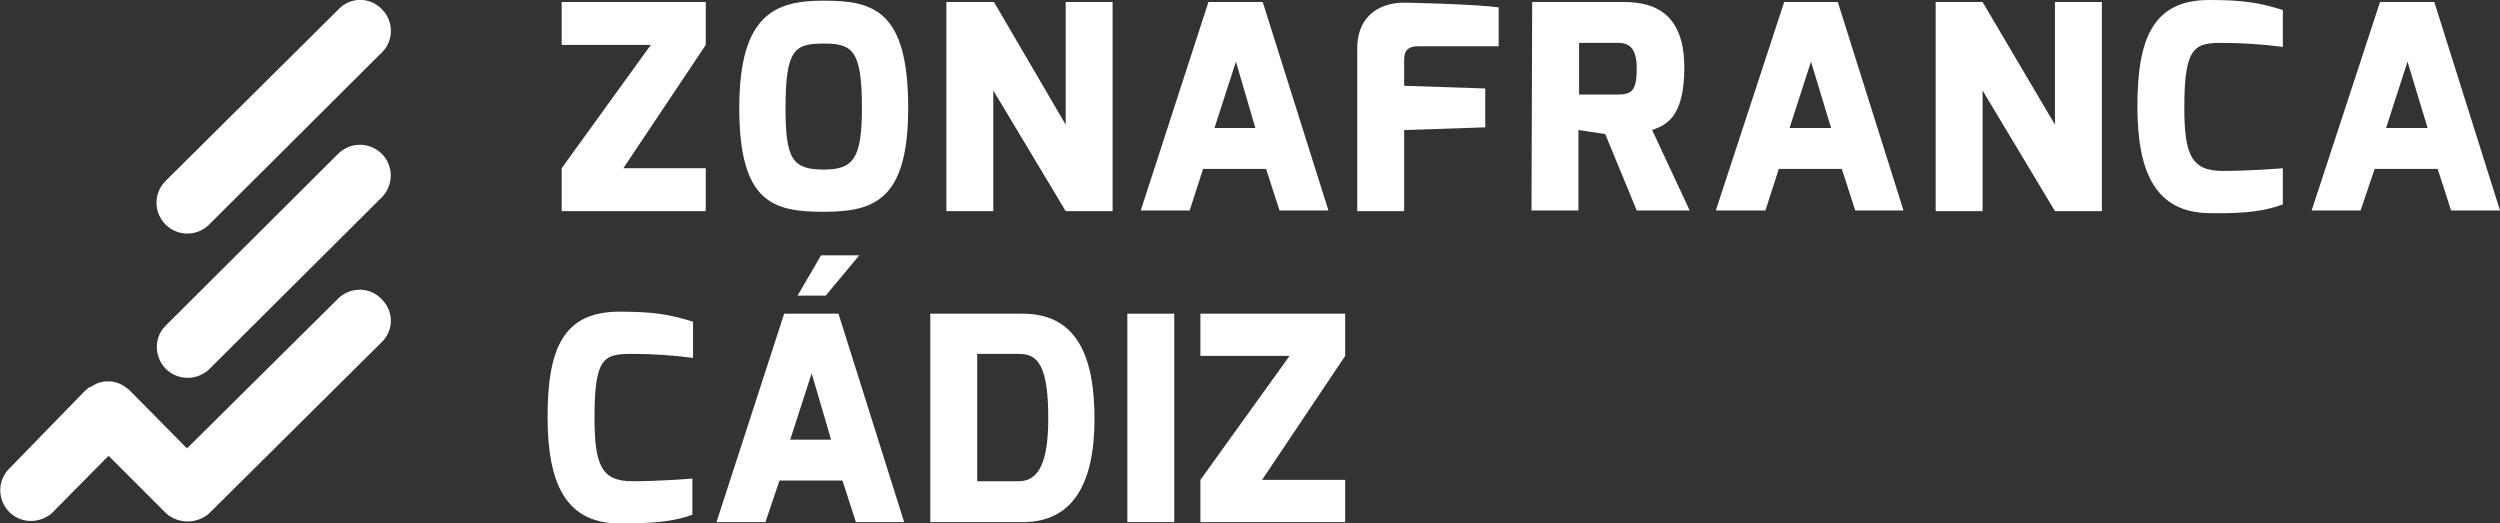 <?xml version="1.0" encoding="UTF-8"?>
<svg xmlns="http://www.w3.org/2000/svg" xmlns:xlink="http://www.w3.org/1999/xlink" version="1.1" id="Layer_1" x="0px" y="0px" viewBox="0 0 373 78.1" style="enable-background:new 0 0 373 78.1;" xml:space="preserve">
<rect x="0" y="0" width="373" height="78.1" fill="#333333" stroke="none"/>
<style type="text/css">
	.st0{fill:#FFFFFF;}
</style>
<g>
	<g>
		<polygon class="st0" points="83.8,25.1 97.1,6.7 83.8,6.7 83.8,0.3 105.3,0.3 105.3,6.7 93,25.1 105.3,25.1 105.3,31.5 83.8,31.5       "></polygon>
		<path class="st0" d="M122.9,25.3c4.4,0,5.7-1.6,5.7-9.2c0-8.6-1.4-9.6-5.7-9.6s-5.7,0.8-5.7,9.6C117.2,23.7,118.2,25.3,122.9,25.3    z M122.9,0.1c7.4,0,12.6,1.4,12.6,16c0,13.7-5,15.5-12.6,15.5s-12.6-1.4-12.6-15.5S115.8,0.1,122.9,0.1L122.9,0.1z"></path>
		<polygon class="st0" points="141.2,0.3 148.3,0.3 159,18.6 159,0.3 166,0.3 166,31.5 159,31.5 148.2,13.5 148.2,31.5 141.2,31.5       "></polygon>
		<path class="st0" d="M187.3,19.1l-2.9-9.9l-3.2,9.9H187.3z M180.3,0.3h8.1l9.8,31.1h-7.3l-2-6.2h-9.4l-2,6.2h-7.3L180.3,0.3z"></path>
		<path class="st0" d="M202.5,7.3c0-5.4,3.9-7,7.3-6.9c0,0,10.1,0.2,13.8,0.7v5.8h-11.9c-2.2,0-2.2,1.2-2.2,2.4v3.5l12.1,0.4V19    l-12.1,0.4v12.1h-7L202.5,7.3z"></path>
		<path class="st0" d="M241.5,14.1c2.1,0,2.7-0.8,2.7-3.9c0-2.7-0.9-3.8-2.7-3.8h-5.9v7.7H241.5z M228.6,0.3h13.7c5.1,0,9,2.2,9,9.8    s-2.9,8.6-4.8,9.3l5.6,12h-7.9L239.5,20l-4-0.6v12h-7L228.6,0.3z"></path>
		<path class="st0" d="M273.2,19.1l-3-9.9l-3.2,9.9H273.2z M266.2,0.3h8l9.8,31.1h-7.2l-2-6.2h-9.4l-2,6.2H256L266.2,0.3z"></path>
		<polygon class="st0" points="288.8,0.3 295.8,0.3 306.6,18.6 306.6,0.3 313.6,0.3 313.6,31.5 306.6,31.5 295.8,13.5 295.8,31.5     288.8,31.5   "></polygon>
		<path class="st0" d="M329.6,0c5.1,0,7.5,0.4,11,1.5V7c-3-0.4-6.1-0.6-9.1-0.6c-4,0-5.6,0.5-5.6,9.6c0,7,1,9.5,5.7,9.5    c4.4,0,9-0.4,9-0.4v5.4c-2.7,1-5.7,1.4-11,1.3c-7.8-0.1-10.7-5.8-10.7-15.9S321.2,0,329.6,0z"></path>
		<path class="st0" d="M362.2,19.1l-3-9.9l-3.2,9.9H362.2z M355.1,0.3h8.1l9.8,31.1h-7.3l-2-6.2h-9.4l-2.1,6.2h-7.3L355.1,0.3z"></path>
		<path class="st0" d="M92.4,46.5c5.1,0,7.5,0.4,11,1.5v5.4c-3-0.4-6-0.6-9.1-0.6c-4.2,0-5.6,0.5-5.6,9.5c0,7,1,9.5,5.6,9.5    c4.4,0,9-0.4,9-0.4v5.4c-2.7,1-5.7,1.3-11,1.3c-7.8-0.1-10.6-5.8-10.6-15.9S84,46.5,92.4,46.5z"></path>
		<path class="st0" d="M122.5,38.1h5.7l-5,6H119L122.5,38.1z M124,65.6l-2.9-9.9l-3.2,9.9L124,65.6z M117,46.8h8.1l9.8,31.1h-7.2    l-2-6.2h-9.4l-2.1,6.2h-7.3L117,46.8z"></path>
		<path class="st0" d="M152,71.8c3.2,0,4.4-3.3,4.4-9.4c0-8-1.6-9.6-4.4-9.6h-6.2v19L152,71.8z M138.8,46.8h13.8    c8.7,0,10.7,7.5,10.7,15.7c0,9.9-3.4,15.4-10.7,15.4h-13.8L138.8,46.8z"></path>
		<rect x="168.2" y="46.8" class="st0" width="7" height="31.1"></rect>
		<polygon class="st0" points="179.1,71.6 192.4,53.1 179.1,53.1 179.1,46.8 200.7,46.8 200.7,53.1 188.3,71.6 200.7,71.6     200.7,77.9 179.1,77.9   "></polygon>
		<path class="st0" d="M57.1,7.7c1.7-1.8,1.6-4.6-0.1-6.3c0,0,0,0,0,0c-1.7-1.8-4.5-1.9-6.3-0.2c0,0,0,0,0,0L24.7,27    c-1.8,1.8-1.8,4.7,0,6.5c1.8,1.8,4.7,1.8,6.5,0L57.1,7.7z"></path>
		<path class="st0" d="M56.9,44.6c-1.7-1.8-4.5-1.8-6.3-0.2L27.9,66.9l-8.5-8.6c-0.2-0.2-0.3-0.3-0.5-0.4c-0.7-0.6-1.7-1-2.7-1H16    c-0.9,0-1.7,0.3-2.4,0.8h-0.1l-0.2,0.1c-0.2,0.1-0.3,0.3-0.5,0.4c-0.1,0.1-0.2,0.2-0.4,0.4L1.2,70.1c-1.7,1.9-1.5,4.8,0.4,6.5    c1.7,1.5,4.3,1.5,6.1,0l8.5-8.6l8.6,8.6c1.8,1.6,4.6,1.6,6.4,0l25.9-25.7C58.8,49.1,58.7,46.3,56.9,44.6L56.9,44.6z"></path>
		<path class="st0" d="M57.1,29.3c1.7-1.9,1.6-4.8-0.3-6.5c-1.8-1.6-4.4-1.6-6.2,0L24.7,48.6c-1.8,1.8-1.7,4.7,0.1,6.5    c1.8,1.7,4.6,1.7,6.4,0L57.1,29.3z"></path>
	</g>
</g>
</svg>
